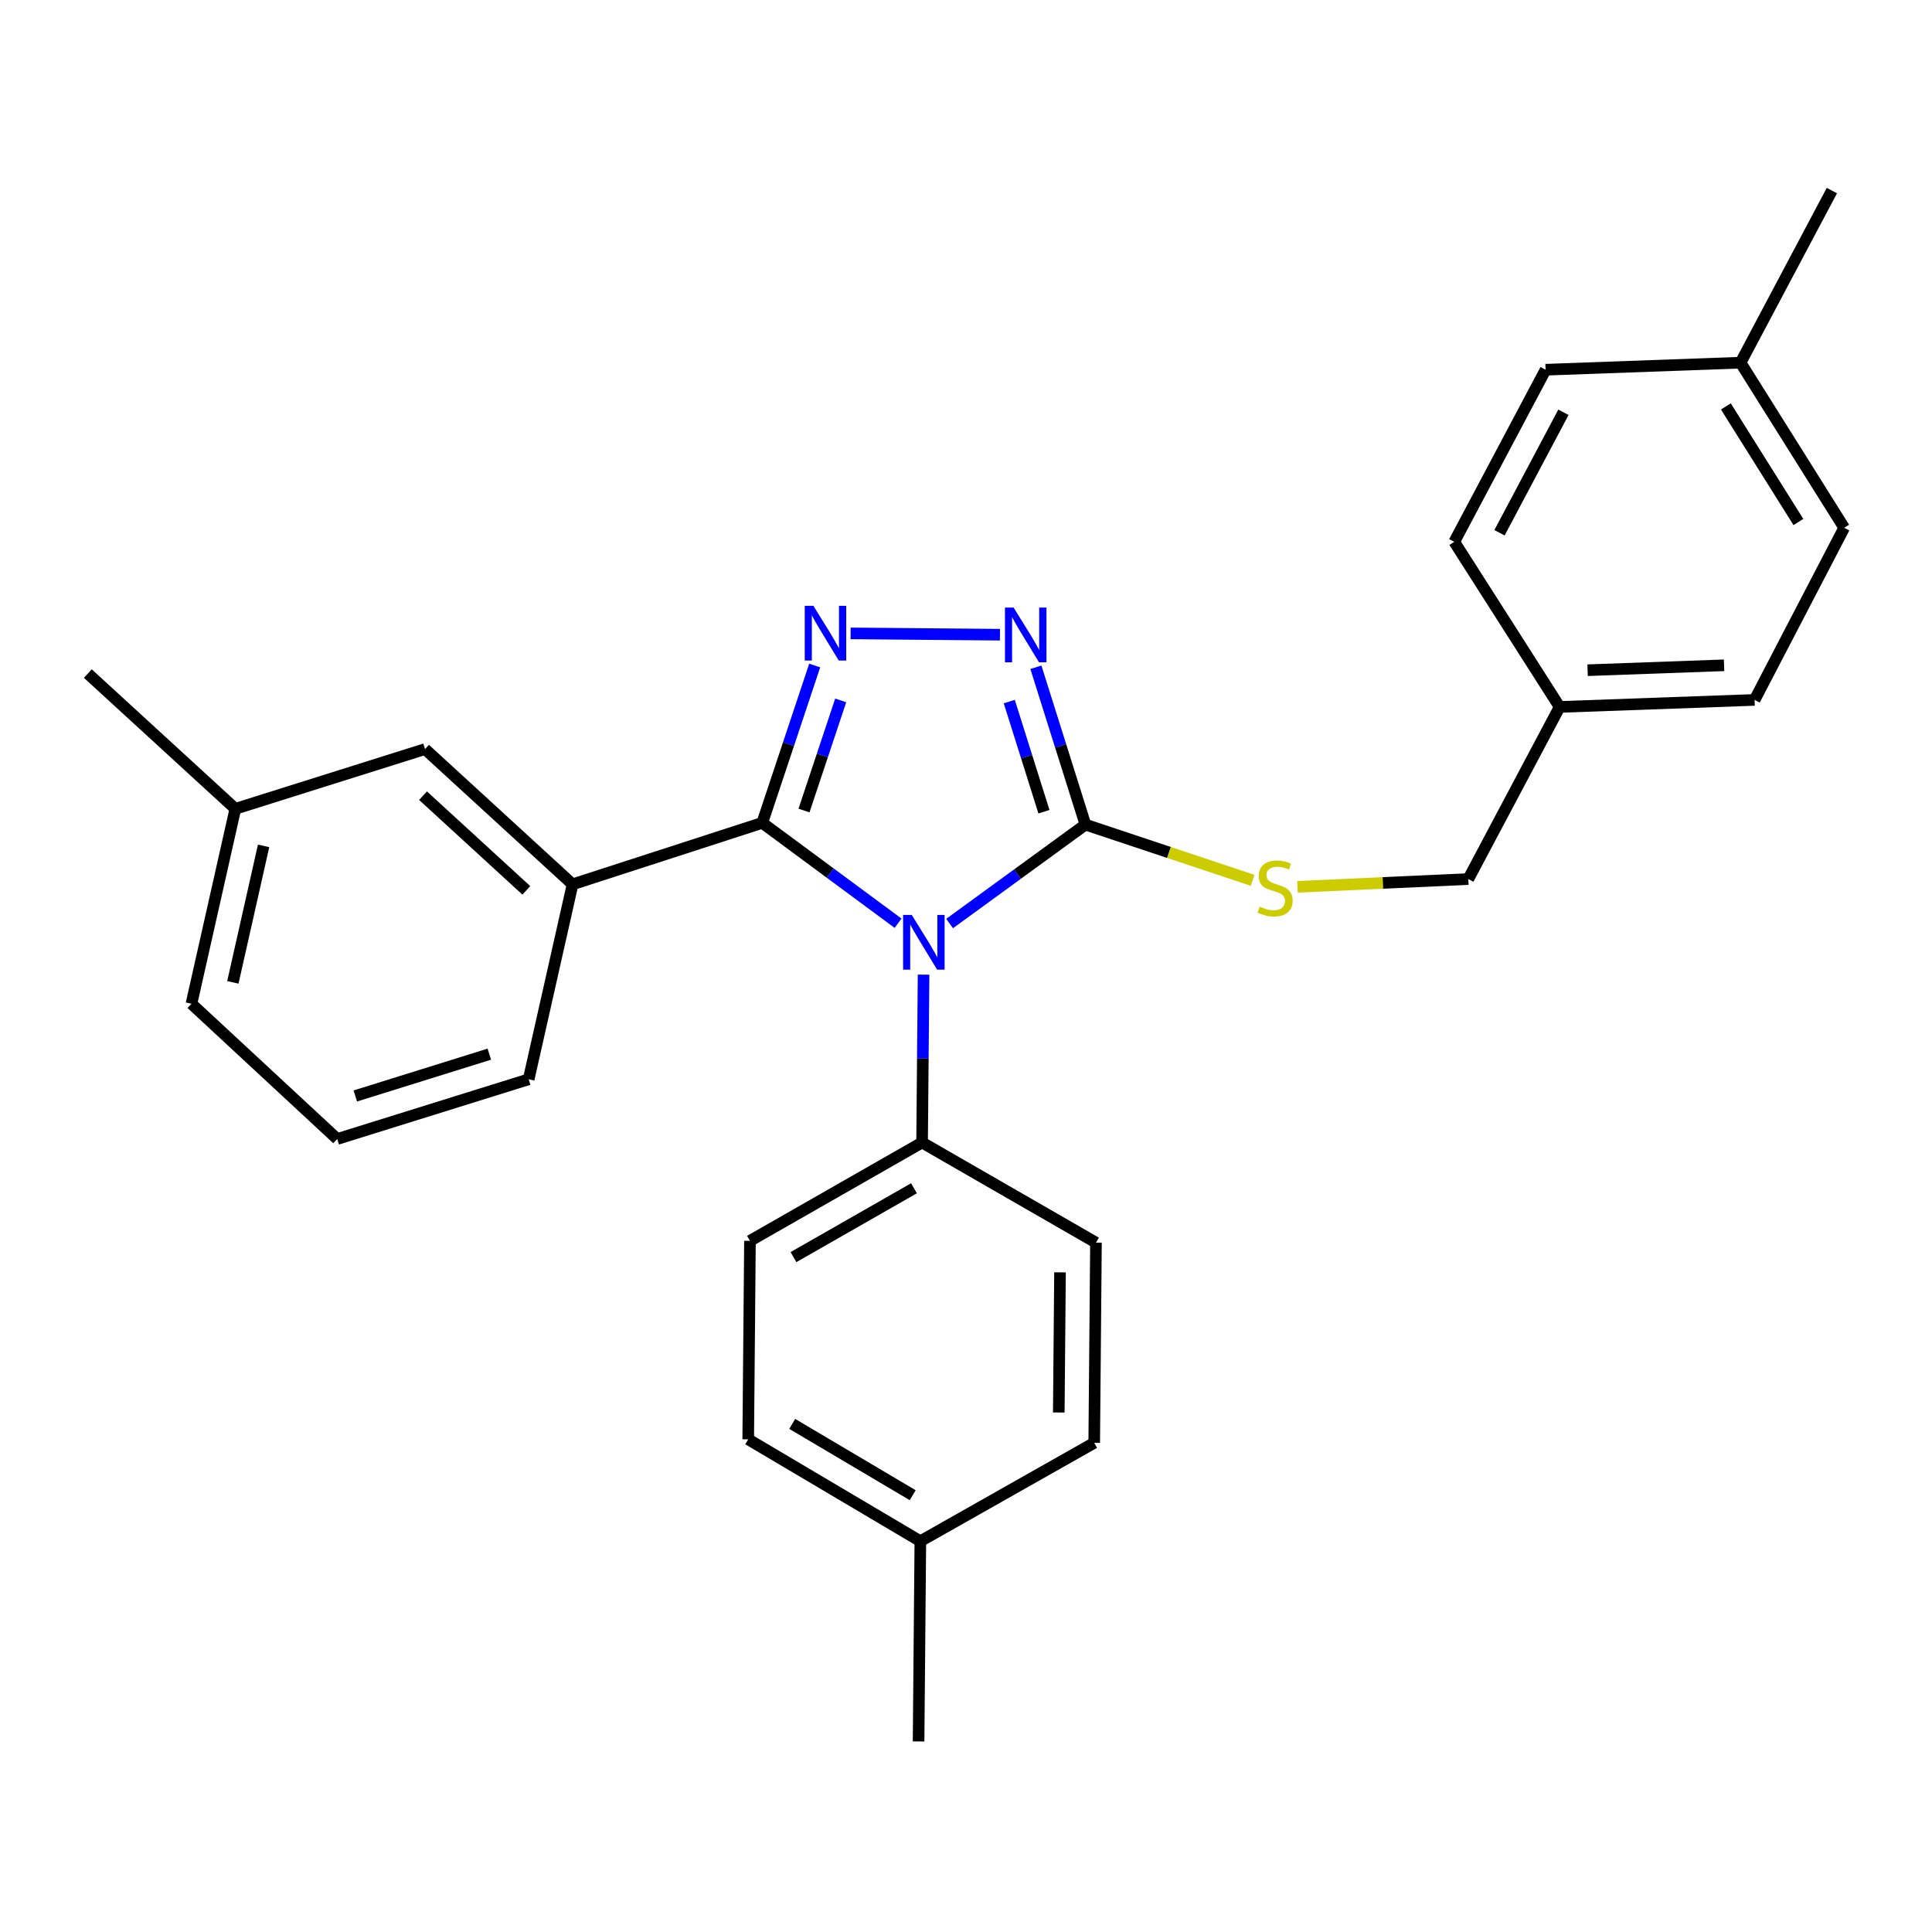 <?xml version='1.0' encoding='iso-8859-1'?>
<svg version='1.1' baseProfile='full'
              xmlns='http://www.w3.org/2000/svg'
                      xmlns:rdkit='http://www.rdkit.org/xml'
                      xmlns:xlink='http://www.w3.org/1999/xlink'
                  xml:space='preserve'
width='1000px' height='1000px' viewBox='0 0 1000 1000'>
<!-- END OF HEADER -->
<rect style='opacity:1.0;fill:#FFFFFF;stroke:none' width='1000' height='1000' x='0' y='0'> </rect>
<path class='bond-0' d='M 517.578,328.521 L 440.267,327.839' style='fill:none;fill-rule:evenodd;stroke:#0000FF;stroke-width:6px;stroke-linecap:butt;stroke-linejoin:miter;stroke-opacity:1' />
<path class='bond-1' d='M 536.177,345.371 L 548.998,386.094' style='fill:none;fill-rule:evenodd;stroke:#0000FF;stroke-width:6px;stroke-linecap:butt;stroke-linejoin:miter;stroke-opacity:1' />
<path class='bond-1' d='M 548.998,386.094 L 561.819,426.817' style='fill:none;fill-rule:evenodd;stroke:#000000;stroke-width:6px;stroke-linecap:butt;stroke-linejoin:miter;stroke-opacity:1' />
<path class='bond-1' d='M 522.399,363.137 L 531.373,391.643' style='fill:none;fill-rule:evenodd;stroke:#0000FF;stroke-width:6px;stroke-linecap:butt;stroke-linejoin:miter;stroke-opacity:1' />
<path class='bond-1' d='M 531.373,391.643 L 540.348,420.149' style='fill:none;fill-rule:evenodd;stroke:#000000;stroke-width:6px;stroke-linecap:butt;stroke-linejoin:miter;stroke-opacity:1' />
<path class='bond-2' d='M 421.687,344.472 L 408.115,385.193' style='fill:none;fill-rule:evenodd;stroke:#0000FF;stroke-width:6px;stroke-linecap:butt;stroke-linejoin:miter;stroke-opacity:1' />
<path class='bond-2' d='M 408.115,385.193 L 394.543,425.914' style='fill:none;fill-rule:evenodd;stroke:#000000;stroke-width:6px;stroke-linecap:butt;stroke-linejoin:miter;stroke-opacity:1' />
<path class='bond-2' d='M 435.145,362.531 L 425.645,391.036' style='fill:none;fill-rule:evenodd;stroke:#0000FF;stroke-width:6px;stroke-linecap:butt;stroke-linejoin:miter;stroke-opacity:1' />
<path class='bond-2' d='M 425.645,391.036 L 416.144,419.54' style='fill:none;fill-rule:evenodd;stroke:#000000;stroke-width:6px;stroke-linecap:butt;stroke-linejoin:miter;stroke-opacity:1' />
<path class='bond-3' d='M 394.543,425.914 L 296.364,457.727' style='fill:none;fill-rule:evenodd;stroke:#000000;stroke-width:6px;stroke-linecap:butt;stroke-linejoin:miter;stroke-opacity:1' />
<path class='bond-4' d='M 394.543,425.914 L 429.694,451.889' style='fill:none;fill-rule:evenodd;stroke:#000000;stroke-width:6px;stroke-linecap:butt;stroke-linejoin:miter;stroke-opacity:1' />
<path class='bond-4' d='M 429.694,451.889 L 464.846,477.865' style='fill:none;fill-rule:evenodd;stroke:#0000FF;stroke-width:6px;stroke-linecap:butt;stroke-linejoin:miter;stroke-opacity:1' />
<path class='bond-5' d='M 491.512,478.018 L 526.666,452.417' style='fill:none;fill-rule:evenodd;stroke:#0000FF;stroke-width:6px;stroke-linecap:butt;stroke-linejoin:miter;stroke-opacity:1' />
<path class='bond-5' d='M 526.666,452.417 L 561.819,426.817' style='fill:none;fill-rule:evenodd;stroke:#000000;stroke-width:6px;stroke-linecap:butt;stroke-linejoin:miter;stroke-opacity:1' />
<path class='bond-6' d='M 478.038,504.474 L 477.655,547.918' style='fill:none;fill-rule:evenodd;stroke:#0000FF;stroke-width:6px;stroke-linecap:butt;stroke-linejoin:miter;stroke-opacity:1' />
<path class='bond-6' d='M 477.655,547.918 L 477.272,591.363' style='fill:none;fill-rule:evenodd;stroke:#000000;stroke-width:6px;stroke-linecap:butt;stroke-linejoin:miter;stroke-opacity:1' />
<path class='bond-7' d='M 561.819,426.817 L 605.075,441.236' style='fill:none;fill-rule:evenodd;stroke:#000000;stroke-width:6px;stroke-linecap:butt;stroke-linejoin:miter;stroke-opacity:1' />
<path class='bond-7' d='M 605.075,441.236 L 648.331,455.655' style='fill:none;fill-rule:evenodd;stroke:#CCCC00;stroke-width:6px;stroke-linecap:butt;stroke-linejoin:miter;stroke-opacity:1' />
<path class='bond-8' d='M 807.267,365.912 L 752.726,280.452' style='fill:none;fill-rule:evenodd;stroke:#000000;stroke-width:6px;stroke-linecap:butt;stroke-linejoin:miter;stroke-opacity:1' />
<path class='bond-9' d='M 807.267,365.912 L 908.176,362.278' style='fill:none;fill-rule:evenodd;stroke:#000000;stroke-width:6px;stroke-linecap:butt;stroke-linejoin:miter;stroke-opacity:1' />
<path class='bond-9' d='M 821.738,346.901 L 892.375,344.357' style='fill:none;fill-rule:evenodd;stroke:#000000;stroke-width:6px;stroke-linecap:butt;stroke-linejoin:miter;stroke-opacity:1' />
<path class='bond-10' d='M 807.267,365.912 L 759.994,454.996' style='fill:none;fill-rule:evenodd;stroke:#000000;stroke-width:6px;stroke-linecap:butt;stroke-linejoin:miter;stroke-opacity:1' />
<path class='bond-11' d='M 671.58,459.017 L 715.787,457.007' style='fill:none;fill-rule:evenodd;stroke:#CCCC00;stroke-width:6px;stroke-linecap:butt;stroke-linejoin:miter;stroke-opacity:1' />
<path class='bond-11' d='M 715.787,457.007 L 759.994,454.996' style='fill:none;fill-rule:evenodd;stroke:#000000;stroke-width:6px;stroke-linecap:butt;stroke-linejoin:miter;stroke-opacity:1' />
<path class='bond-12' d='M 900.908,187.724 L 954.545,273.184' style='fill:none;fill-rule:evenodd;stroke:#000000;stroke-width:6px;stroke-linecap:butt;stroke-linejoin:miter;stroke-opacity:1' />
<path class='bond-12' d='M 893.303,210.366 L 930.849,270.188' style='fill:none;fill-rule:evenodd;stroke:#000000;stroke-width:6px;stroke-linecap:butt;stroke-linejoin:miter;stroke-opacity:1' />
<path class='bond-13' d='M 900.908,187.724 L 948.181,98.64' style='fill:none;fill-rule:evenodd;stroke:#000000;stroke-width:6px;stroke-linecap:butt;stroke-linejoin:miter;stroke-opacity:1' />
<path class='bond-14' d='M 900.908,187.724 L 799.999,191.368' style='fill:none;fill-rule:evenodd;stroke:#000000;stroke-width:6px;stroke-linecap:butt;stroke-linejoin:miter;stroke-opacity:1' />
<path class='bond-15' d='M 799.999,191.368 L 752.726,280.452' style='fill:none;fill-rule:evenodd;stroke:#000000;stroke-width:6px;stroke-linecap:butt;stroke-linejoin:miter;stroke-opacity:1' />
<path class='bond-15' d='M 809.23,213.392 L 776.139,275.751' style='fill:none;fill-rule:evenodd;stroke:#000000;stroke-width:6px;stroke-linecap:butt;stroke-linejoin:miter;stroke-opacity:1' />
<path class='bond-16' d='M 387.275,744.996 L 476.369,797.73' style='fill:none;fill-rule:evenodd;stroke:#000000;stroke-width:6px;stroke-linecap:butt;stroke-linejoin:miter;stroke-opacity:1' />
<path class='bond-16' d='M 410.051,737.005 L 472.417,773.919' style='fill:none;fill-rule:evenodd;stroke:#000000;stroke-width:6px;stroke-linecap:butt;stroke-linejoin:miter;stroke-opacity:1' />
<path class='bond-17' d='M 387.275,744.996 L 388.178,642.269' style='fill:none;fill-rule:evenodd;stroke:#000000;stroke-width:6px;stroke-linecap:butt;stroke-linejoin:miter;stroke-opacity:1' />
<path class='bond-18' d='M 476.369,797.73 L 566.366,746.813' style='fill:none;fill-rule:evenodd;stroke:#000000;stroke-width:6px;stroke-linecap:butt;stroke-linejoin:miter;stroke-opacity:1' />
<path class='bond-19' d='M 476.369,797.73 L 475.455,901.36' style='fill:none;fill-rule:evenodd;stroke:#000000;stroke-width:6px;stroke-linecap:butt;stroke-linejoin:miter;stroke-opacity:1' />
<path class='bond-20' d='M 121.819,418.636 L 99.092,519.545' style='fill:none;fill-rule:evenodd;stroke:#000000;stroke-width:6px;stroke-linecap:butt;stroke-linejoin:miter;stroke-opacity:1' />
<path class='bond-20' d='M 136.437,437.832 L 120.527,508.469' style='fill:none;fill-rule:evenodd;stroke:#000000;stroke-width:6px;stroke-linecap:butt;stroke-linejoin:miter;stroke-opacity:1' />
<path class='bond-21' d='M 121.819,418.636 L 219.999,387.726' style='fill:none;fill-rule:evenodd;stroke:#000000;stroke-width:6px;stroke-linecap:butt;stroke-linejoin:miter;stroke-opacity:1' />
<path class='bond-22' d='M 121.819,418.636 L 45.455,348.635' style='fill:none;fill-rule:evenodd;stroke:#000000;stroke-width:6px;stroke-linecap:butt;stroke-linejoin:miter;stroke-opacity:1' />
<path class='bond-23' d='M 99.092,519.545 L 174.543,589.546' style='fill:none;fill-rule:evenodd;stroke:#000000;stroke-width:6px;stroke-linecap:butt;stroke-linejoin:miter;stroke-opacity:1' />
<path class='bond-24' d='M 174.543,589.546 L 273.636,558.636' style='fill:none;fill-rule:evenodd;stroke:#000000;stroke-width:6px;stroke-linecap:butt;stroke-linejoin:miter;stroke-opacity:1' />
<path class='bond-24' d='M 183.905,567.27 L 253.27,545.633' style='fill:none;fill-rule:evenodd;stroke:#000000;stroke-width:6px;stroke-linecap:butt;stroke-linejoin:miter;stroke-opacity:1' />
<path class='bond-25' d='M 273.636,558.636 L 296.364,457.727' style='fill:none;fill-rule:evenodd;stroke:#000000;stroke-width:6px;stroke-linecap:butt;stroke-linejoin:miter;stroke-opacity:1' />
<path class='bond-26' d='M 296.364,457.727 L 219.999,387.726' style='fill:none;fill-rule:evenodd;stroke:#000000;stroke-width:6px;stroke-linecap:butt;stroke-linejoin:miter;stroke-opacity:1' />
<path class='bond-26' d='M 272.423,460.848 L 218.967,411.848' style='fill:none;fill-rule:evenodd;stroke:#000000;stroke-width:6px;stroke-linecap:butt;stroke-linejoin:miter;stroke-opacity:1' />
<path class='bond-27' d='M 566.366,746.813 L 567.27,643.183' style='fill:none;fill-rule:evenodd;stroke:#000000;stroke-width:6px;stroke-linecap:butt;stroke-linejoin:miter;stroke-opacity:1' />
<path class='bond-27' d='M 548.025,731.107 L 548.657,658.566' style='fill:none;fill-rule:evenodd;stroke:#000000;stroke-width:6px;stroke-linecap:butt;stroke-linejoin:miter;stroke-opacity:1' />
<path class='bond-28' d='M 567.27,643.183 L 477.272,591.363' style='fill:none;fill-rule:evenodd;stroke:#000000;stroke-width:6px;stroke-linecap:butt;stroke-linejoin:miter;stroke-opacity:1' />
<path class='bond-29' d='M 477.272,591.363 L 388.178,642.269' style='fill:none;fill-rule:evenodd;stroke:#000000;stroke-width:6px;stroke-linecap:butt;stroke-linejoin:miter;stroke-opacity:1' />
<path class='bond-29' d='M 473.075,615.042 L 410.709,650.677' style='fill:none;fill-rule:evenodd;stroke:#000000;stroke-width:6px;stroke-linecap:butt;stroke-linejoin:miter;stroke-opacity:1' />
<path class='bond-30' d='M 954.545,273.184 L 908.176,362.278' style='fill:none;fill-rule:evenodd;stroke:#000000;stroke-width:6px;stroke-linecap:butt;stroke-linejoin:miter;stroke-opacity:1' />
<path  class='atom-0' d='M 524.649 314.478
L 533.929 329.478
Q 534.849 330.958, 536.329 333.638
Q 537.809 336.318, 537.889 336.478
L 537.889 314.478
L 541.649 314.478
L 541.649 342.798
L 537.769 342.798
L 527.809 326.398
Q 526.649 324.478, 525.409 322.278
Q 524.209 320.078, 523.849 319.398
L 523.849 342.798
L 520.169 342.798
L 520.169 314.478
L 524.649 314.478
' fill='#0000FF'/>
<path  class='atom-1' d='M 421.009 313.565
L 430.289 328.565
Q 431.209 330.045, 432.689 332.725
Q 434.169 335.405, 434.249 335.565
L 434.249 313.565
L 438.009 313.565
L 438.009 341.885
L 434.129 341.885
L 424.169 325.485
Q 423.009 323.565, 421.769 321.365
Q 420.569 319.165, 420.209 318.485
L 420.209 341.885
L 416.529 341.885
L 416.529 313.565
L 421.009 313.565
' fill='#0000FF'/>
<path  class='atom-3' d='M 471.926 473.562
L 481.206 488.562
Q 482.126 490.042, 483.606 492.722
Q 485.086 495.402, 485.166 495.562
L 485.166 473.562
L 488.926 473.562
L 488.926 501.882
L 485.046 501.882
L 475.086 485.482
Q 473.926 483.562, 472.686 481.362
Q 471.486 479.162, 471.126 478.482
L 471.126 501.882
L 467.446 501.882
L 467.446 473.562
L 471.926 473.562
' fill='#0000FF'/>
<path  class='atom-6' d='M 651.998 469.264
Q 652.318 469.384, 653.638 469.944
Q 654.958 470.504, 656.398 470.864
Q 657.878 471.184, 659.318 471.184
Q 661.998 471.184, 663.558 469.904
Q 665.118 468.584, 665.118 466.304
Q 665.118 464.744, 664.318 463.784
Q 663.558 462.824, 662.358 462.304
Q 661.158 461.784, 659.158 461.184
Q 656.638 460.424, 655.118 459.704
Q 653.638 458.984, 652.558 457.464
Q 651.518 455.944, 651.518 453.384
Q 651.518 449.824, 653.918 447.624
Q 656.358 445.424, 661.158 445.424
Q 664.438 445.424, 668.158 446.984
L 667.238 450.064
Q 663.838 448.664, 661.278 448.664
Q 658.518 448.664, 656.998 449.824
Q 655.478 450.944, 655.518 452.904
Q 655.518 454.424, 656.278 455.344
Q 657.078 456.264, 658.198 456.784
Q 659.358 457.304, 661.278 457.904
Q 663.838 458.704, 665.358 459.504
Q 666.878 460.304, 667.958 461.944
Q 669.078 463.544, 669.078 466.304
Q 669.078 470.224, 666.438 472.344
Q 663.838 474.424, 659.478 474.424
Q 656.958 474.424, 655.038 473.864
Q 653.158 473.344, 650.918 472.424
L 651.998 469.264
' fill='#CCCC00'/>
</svg>

